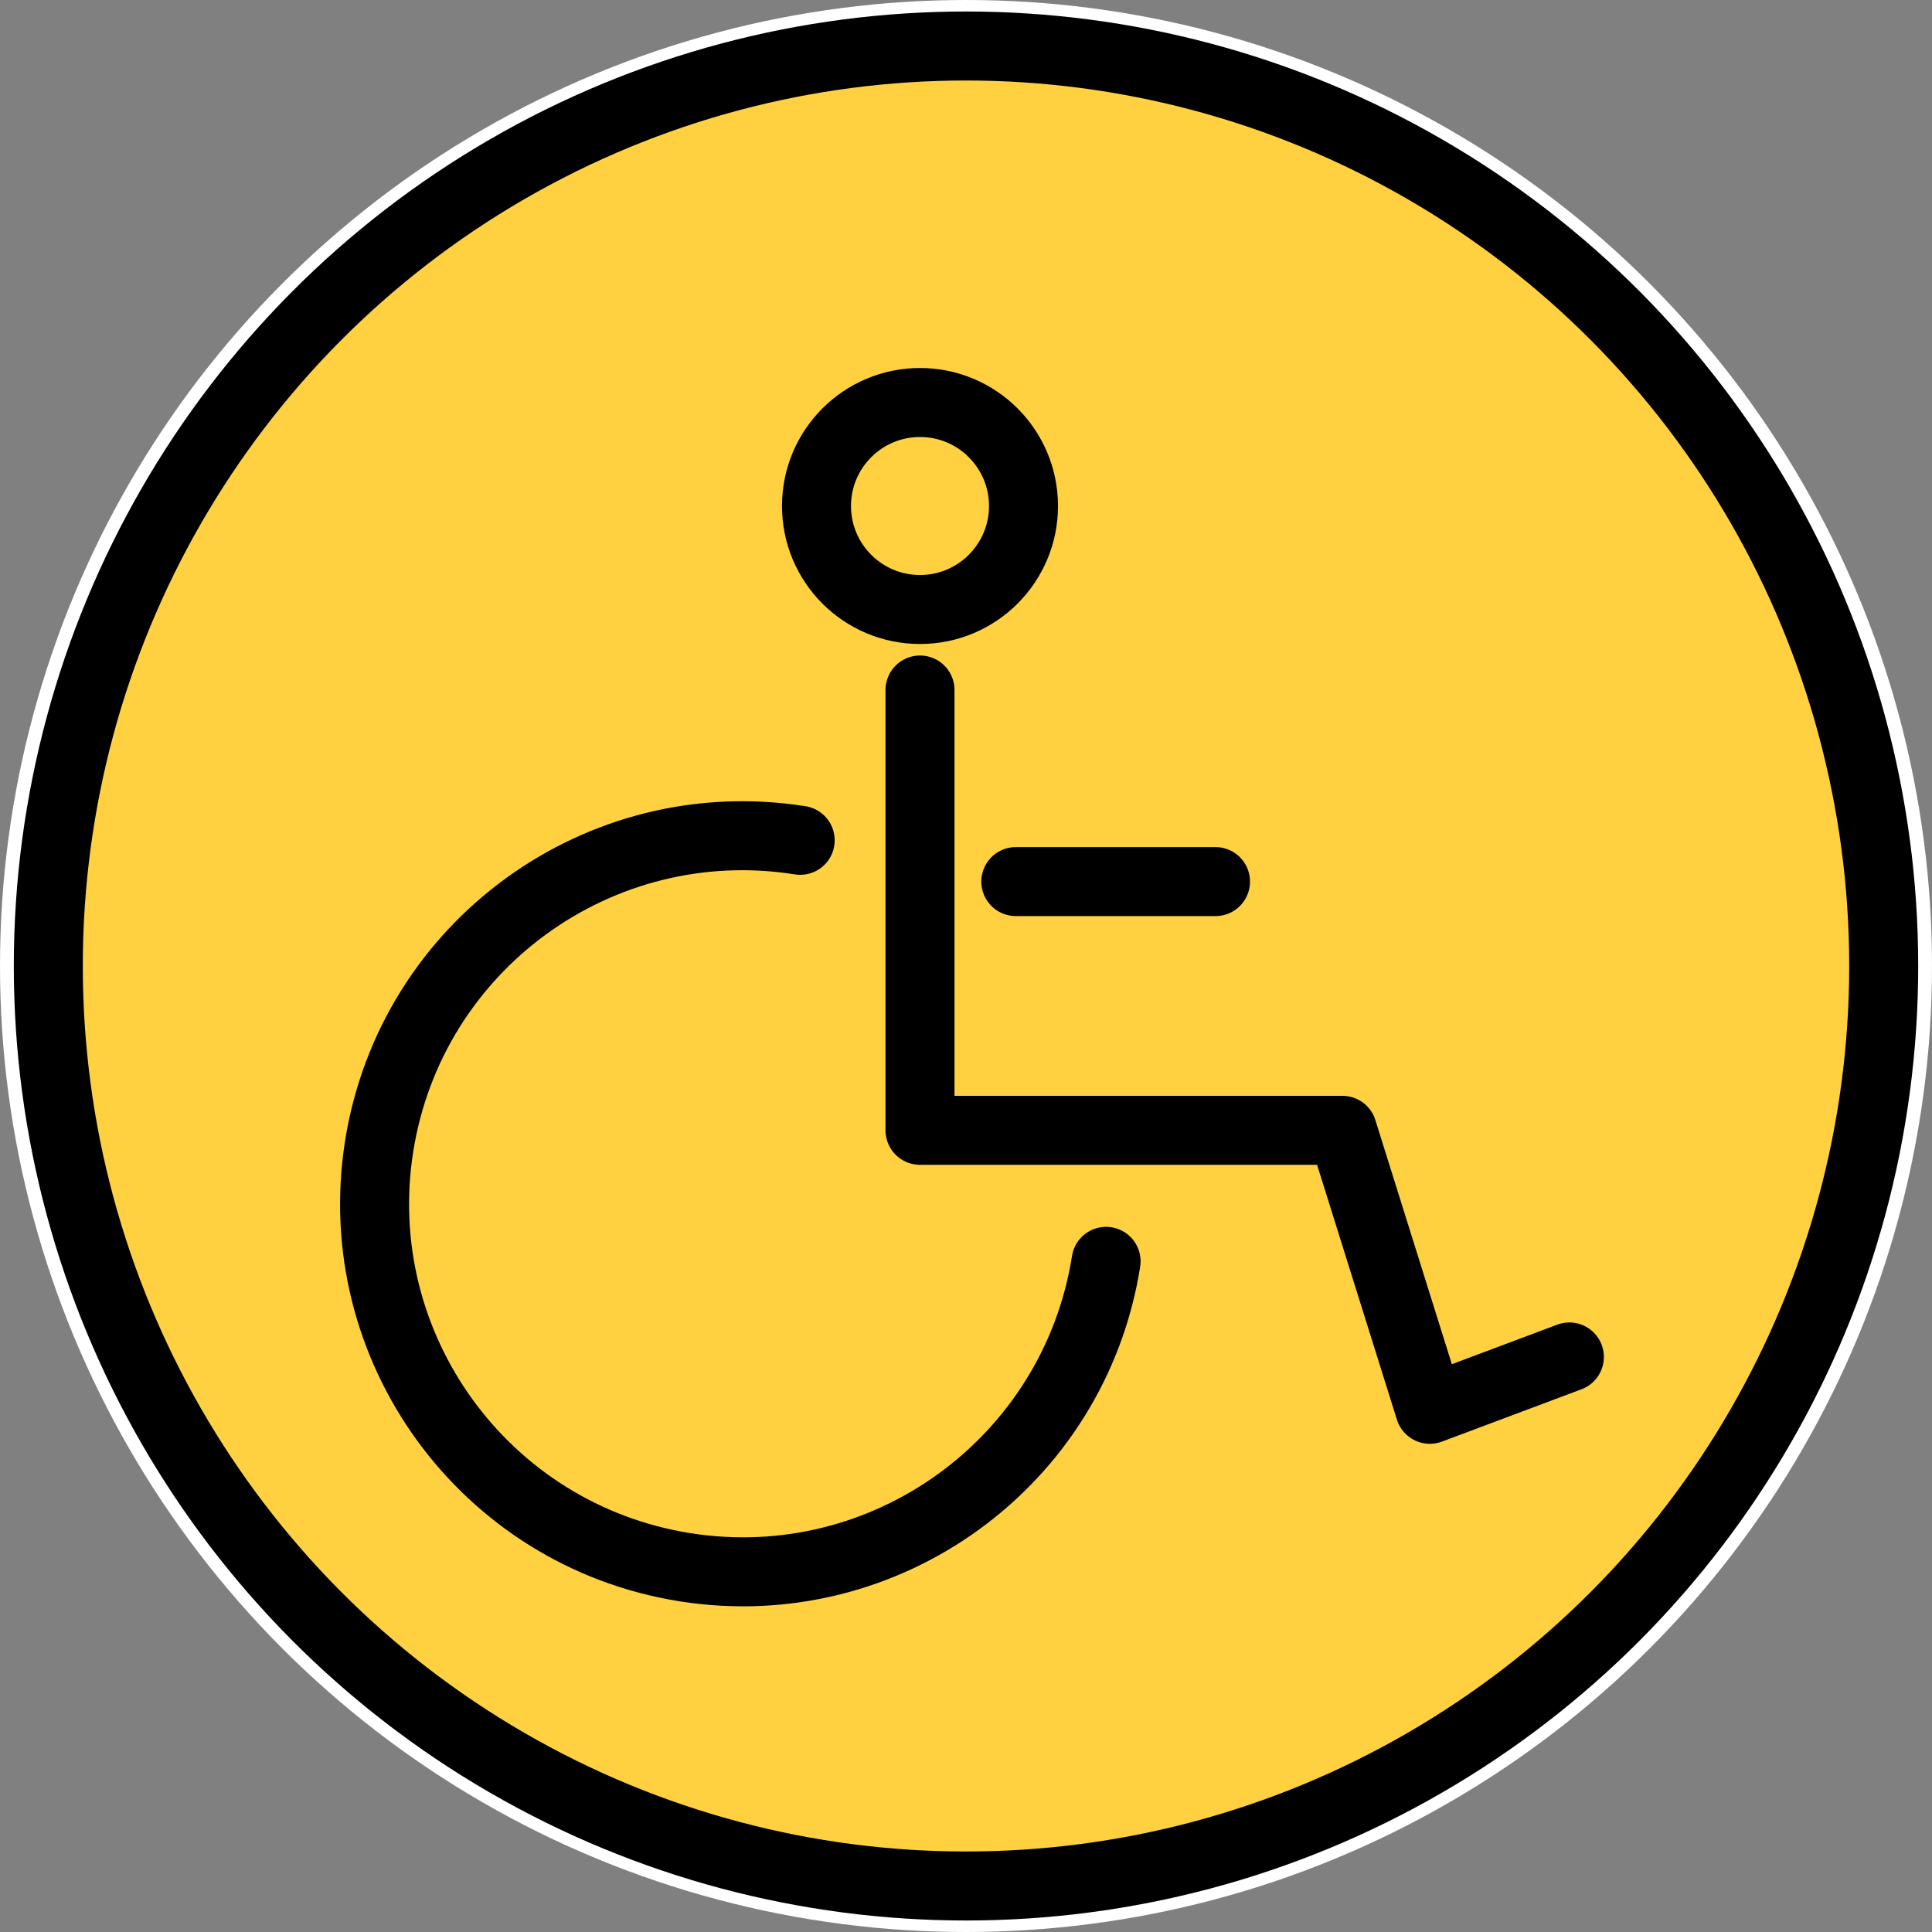 <?xml version="1.0" encoding="UTF-8"?>
<svg width="42px" height="42px" viewBox="0 0 42 42" version="1.1" xmlns="http://www.w3.org/2000/svg" xmlns:xlink="http://www.w3.org/1999/xlink">
    <rect x="0" y="0" width="42" height="42" fill="#808080" stroke="none"/>
    <title>icon / afn</title>
    <g id="icon-/-afn" stroke="none" stroke-width="1" fill="none" fill-rule="evenodd">
        <g id="Bkgd">
            <circle id="Oval" fill="#FFFFFF" fill-rule="nonzero" cx="21" cy="21" r="21"></circle>
            <ellipse id="Oval" stroke="#000000" stroke-width="1.5" fill="#FFD141" cx="21" cy="21" rx="19.95" ry="20"></ellipse>
        </g>
        <g id="Group-11" transform="translate(6.991, 8)" stroke="#000000" stroke-width="1.5">
            <polyline id="Path-15" stroke-linecap="round" stroke-linejoin="round" points="13.009 7 13.009 16.572 22.192 16.572 24.092 22.637 27.126 21.499"></polyline>
            <line x1="15.092" y1="11.165" x2="19.433" y2="11.165" id="Path-16" stroke-linecap="round" stroke-linejoin="round"></line>
            <path d="M9.153,26.169 C13.571,26.169 17.153,22.587 17.153,18.169 C17.153,13.75 13.571,10.169 9.153,10.169 C4.735,10.169 1.153,13.75 1.153,18.169" id="Oval" stroke-linecap="round" transform="translate(9.153, 18.169) rotate(-171) translate(-9.153, -18.169) "></path>
            <circle id="Oval" cx="13.009" cy="3" r="2.25"></circle>
        </g>
    </g>
</svg>